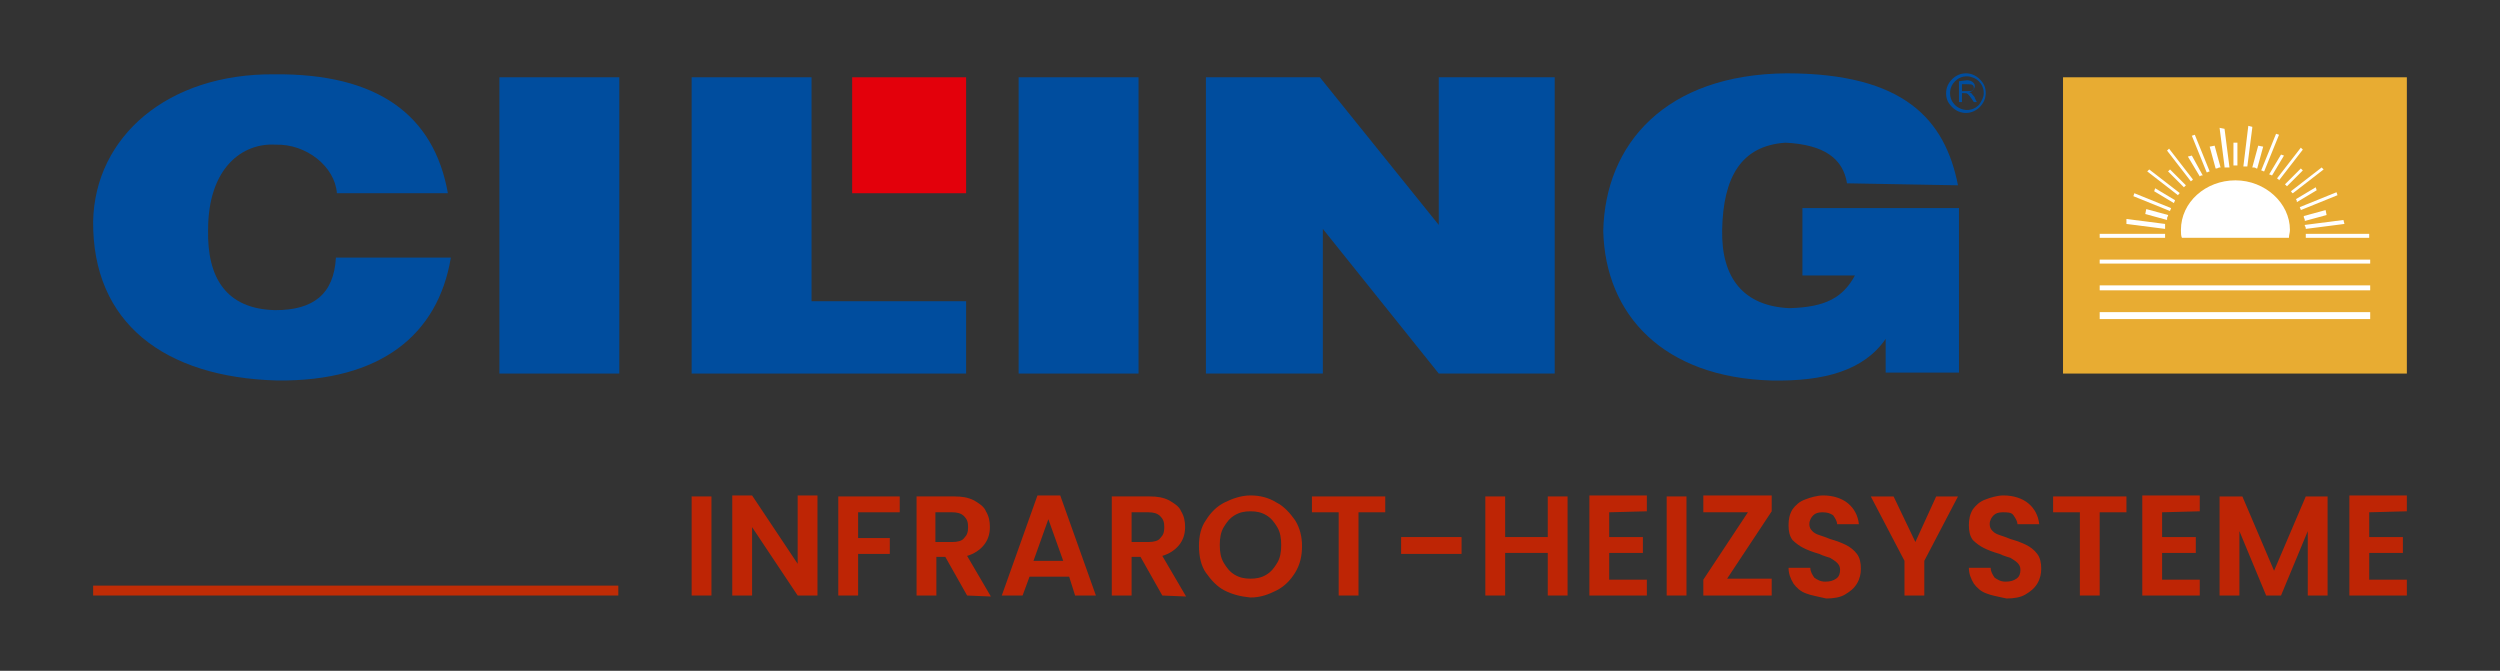 <svg xmlns="http://www.w3.org/2000/svg" xmlns:xlink="http://www.w3.org/1999/xlink" x="0px" y="0px" viewBox="0 0 252.3 67.7" style="enable-background:new 0 0 252.3 67.7;" xml:space="preserve"><rect x="0" y="0" width="252.3" height="67.7" fill="#333333" stroke="none"/><style type="text/css">	.st0{fill-rule:evenodd;clip-rule:evenodd;fill:#004D9E;}	.st1{fill-rule:evenodd;clip-rule:evenodd;fill:#E3000B;}	.st2{fill:#BF2C06;}	.st3{fill:#E8AC32;}	.st4{fill:#FFFFFF;}	.st5{fill:#BE2505;}</style><g id="Ebene_1">	<g id="Ebene_1_00000106139935671870458640000011629134597164831388_">	</g>	<g id="_x3C_Ebene_x3E_">	</g>	<rect x="50.4" y="7.8" class="st0" width="12.1" height="29.9"></rect>	<polygon class="st0" points="69.8,7.8 81.9,7.8 81.9,30.4 97.5,30.4 97.5,37.7 69.8,37.7  "></polygon>	<rect x="86" y="7.8" class="st1" width="11.5" height="11.7"></rect>	<rect x="102.8" y="7.8" class="st0" width="12.1" height="29.9"></rect>	<polygon class="st0" points="121.7,7.8 121.7,37.7 133.5,37.7 133.5,23.1 145.2,37.7 156.9,37.7 156.9,7.8 145.2,7.8 145.2,22.7   133.2,7.8  "></polygon>	<path class="st0" d="M28,38.4c10.4,0.1,16.2-4.6,17.5-12.4H33.9c-0.2,3.7-2.3,5.3-6.1,5.3c-5-0.1-6.9-3.3-6.8-8.1  c0-6.3,3.5-8.8,6.8-8.6c3.1-0.1,6,2.2,6.2,4.9h11.2c-1.4-7.9-7.1-12.1-17.5-12C16.9,7.4,9.6,13.8,9.4,22.3  C9.3,32.6,16.6,38.1,28,38.4z"></path>	<path class="st0" d="M197.6,18.7c-1.3-6.6-5.4-11.3-17.3-11.3c-12.2,0.1-18.3,7.1-18.5,15.9c0.2,8.5,6.1,14.8,17,15.1  c5.3,0.1,9.3-1,11.5-4.2v3.4h7.4V21h-15.8v6.8h5.3c-1.2,2.2-2.9,3.2-6.6,3.3c-4.6-0.2-6.9-3-6.8-7.9c0.1-5.3,1.9-8.5,6.4-8.8  c3.9,0.2,5.8,1.6,6.2,4.1L197.6,18.7z"></path>	<path class="st0" d="M200.4,9.4c0,0.5-0.2,1-0.6,1.4c-0.4,0.4-0.9,0.6-1.4,0.6s-1-0.2-1.4-0.6c-0.4-0.4-0.6-0.8-0.6-1.4  c0-0.5,0.2-1,0.6-1.4c0.4-0.4,0.9-0.6,1.4-0.6s1,0.2,1.4,0.6C200.2,8.4,200.4,8.8,200.4,9.4L200.4,9.4z M200.2,9.4  c0-0.5-0.2-0.9-0.5-1.2s-0.8-0.5-1.2-0.5c-0.5,0-0.9,0.2-1.2,0.5s-0.5,0.7-0.5,1.2s0.2,0.9,0.5,1.2s0.8,0.5,1.2,0.5  c0.5,0,0.9-0.2,1.2-0.5C200,10.2,200.2,9.8,200.2,9.4L200.2,9.4z M197.7,8.2v2.1h0.3V9.4h0.2c0.2,0,0.3,0,0.4,0.1  c0.1,0.1,0.2,0.2,0.4,0.5l0.2,0.3h0.3l-0.2-0.4c0-0.1-0.1-0.2-0.2-0.3c-0.1-0.1-0.1-0.2-0.2-0.2c0,0-0.1-0.1-0.2-0.1  c0.2,0,0.3-0.1,0.4-0.2c0.1-0.1,0.2-0.3,0.2-0.4c0-0.2-0.1-0.3-0.2-0.4c-0.1-0.1-0.3-0.2-0.6-0.2L197.7,8.2L197.7,8.2z M198,8.5  v0.7h0.3c0.3,0,0.5,0,0.6,0s0.1-0.1,0.2-0.1c0-0.1,0.1-0.1,0.1-0.2c0-0.1,0-0.2-0.1-0.3s-0.3-0.1-0.6-0.1L198,8.5z"></path>	<g>		<rect x="9.4" y="59.1" class="st2" width="53" height="1"></rect>	</g>	<polygon class="st3" points="242.9,37.7 208.2,37.7 208.2,7.8 242.9,7.8  "></polygon>	<g>		<g>			<g>				<rect x="211.9" y="31.5" class="st4" width="27.3" height="0.7"></rect>			</g>		</g>		<g>			<g>				<rect x="211.9" y="28.8" class="st4" width="27.3" height="0.5"></rect>			</g>		</g>		<g>			<g>				<rect x="211.9" y="26.2" class="st4" width="27.3" height="0.4"></rect>			</g>		</g>		<g>			<rect x="211.9" y="23.6" class="st4" width="6.6" height="0.4"></rect>			<rect x="232.7" y="23.6" class="st4" width="6.4" height="0.4"></rect>			<path class="st4" d="M232.2,14.9l-2.4,3.1l0,0c0.1,0.1,0.2,0.1,0.2,0.2l0,0l2.4-3.1L232.2,14.9z"></path>			<path class="st4" d="M234.3,16.9l-3.1,2.4l0,0c0.1,0.1,0.1,0.2,0.2,0.2l0,0l3.1-2.4L234.3,16.9z"></path>			<path class="st4" d="M226.4,16.8L226.4,16.8c0.2,0,0.2,0,0.3,0h0.1l0.5-3.9v-0.1l-0.4-0.1L226.4,16.8z"></path>			<path class="st4" d="M230.2,15.6l-1.2,2l0,0c0.1,0,0.2,0.1,0.3,0.1l0,0l1.2-2L230.2,15.6z"></path>			<path class="st4" d="M225.4,16.7h0.1c0.1,0,0.1,0,0.2,0h0.1v-2.3h-0.4L225.4,16.7L225.4,16.7z"></path>			<path class="st4" d="M224,12.9l0.5,3.9v0.1h0.1c0.1,0,0.2,0,0.3,0h0.1l-0.5-3.9L224,12.9z"></path>			<path class="st4" d="M227.9,14.7l-0.6,2.2h0.1c0.1,0,0.2,0,0.3,0.1h0.1l0.6-2.2L227.9,14.7z"></path>			<path class="st4" d="M229.7,13.5l-1.5,3.7l0,0c0.1,0,0.2,0.1,0.3,0.1l0,0l1.5-3.7L229.7,13.5z"></path>			<path class="st4" d="M218.8,17.3l1.6,1.6l0,0c0.1-0.1,0.1-0.1,0.2-0.2l0,0l-1.6-1.6L218.8,17.3z"></path>			<path class="st4" d="M233.7,18.9l-2,1.2l0,0c0.1,0.1,0.1,0.2,0.1,0.3l0,0l2-1.2L233.7,18.9z"></path>			<path class="st4" d="M232.2,17l-1.6,1.6l0,0c0.1,0.1,0.1,0.1,0.2,0.2l0,0l1.6-1.6L232.2,17z"></path>			<path class="st4" d="M234.7,21.2l-2.2,0.6v0.1c0,0.1,0.1,0.2,0.1,0.3v0.1l2.2-0.6L234.7,21.2z"></path>			<path class="st4" d="M232.7,23.1l3.9-0.5l-0.1-0.4l-3.9,0.5v0.1C232.7,22.9,232.7,23,232.7,23.1L232.7,23.1z"></path>			<path class="st4" d="M216.5,21.6l2.2,0.6v-0.1c0-0.1,0-0.2,0.1-0.3v-0.1l-2.2-0.6L216.5,21.6z"></path>			<path class="st4" d="M217.4,19.3l2,1.2l0,0c0-0.1,0.1-0.2,0.1-0.3l0,0l-2-1.2L217.4,19.3z"></path>			<path class="st4" d="M235.8,19.4l-3.7,1.5l0,0c0,0.1,0.1,0.2,0.1,0.3l0,0l3.7-1.5L235.8,19.4z"></path>			<path class="st4" d="M214.6,22.6l3.9,0.5V23c0-0.1,0-0.2,0-0.3v-0.1l-3.9-0.5V22.6z"></path>			<path class="st4" d="M215.3,19.8l3.7,1.5l0,0c0-0.1,0.1-0.2,0.1-0.3l0,0l-3.7-1.5L215.3,19.8z"></path>			<path class="st4" d="M218.7,15.2l2.4,3.1l0,0c0.1-0.1,0.2-0.1,0.2-0.2l0,0l-2.4-3.1L218.7,15.2z"></path>			<path class="st4" d="M216.7,17.3l3.1,2.4l0,0c0.1-0.1,0.1-0.2,0.2-0.2l0,0l-3.1-2.4L216.7,17.3z"></path>			<path class="st4" d="M221.2,13.7l1.5,3.7l0,0c0.1,0,0.2-0.1,0.3-0.1l0,0l-1.5-3.7L221.2,13.7z"></path>			<path class="st4" d="M220.8,15.8l1.2,2l0,0c0.1-0.1,0.2-0.1,0.3-0.1l0,0l-1.1-2L220.8,15.8z"></path>			<path class="st4" d="M223,14.8l0.6,2.2h0.1c0.1,0,0.2-0.1,0.3-0.1h0.1l-0.6-2.2L223,14.8z"></path>		</g>	</g>	<g>		<path class="st4" d="M231,24c0-0.3,0.1-0.5,0.1-0.8c0-2.7-2.5-5-5.5-5s-5.5,2.2-5.5,5c0,0.3,0,0.6,0.1,0.8H231z"></path>	</g></g><g id="_x3C_Ebene_x3E__00000058551115202092747080000002732604294171980186_">	<g>		<path class="st5" d="M71.8,50.1l0,10l-2,0l0-10L71.8,50.1z"></path>		<path class="st5" d="M82.5,60.1l-2,0l-4.6-6.9l0,6.9l-2,0l0-10.1l2,0l4.6,6.9l0-6.9l2,0L82.5,60.1z"></path>		<path class="st5" d="M90.8,50.1v1.6l-4.2,0l0,2.6l3.2,0v1.6l-3.2,0l0,4.2l-2,0l0-10L90.8,50.1z"></path>		<path class="st5" d="M97.6,60.1l-2.2-3.9h-0.9l0,3.9l-2,0l0-10l3.8,0c0.8,0,1.4,0.1,2,0.4c0.5,0.3,1,0.6,1.2,1.1   c0.3,0.5,0.4,1,0.4,1.6c0,0.7-0.2,1.3-0.6,1.8c-0.4,0.5-1,0.9-1.7,1.1l2.4,4.1L97.6,60.1z M94.4,54.7l1.7,0c0.5,0,1-0.1,1.2-0.4   c0.3-0.3,0.4-0.6,0.4-1.1c0-0.5-0.1-0.8-0.4-1.1c-0.3-0.3-0.7-0.4-1.2-0.4l-1.7,0L94.4,54.7z"></path>		<path class="st5" d="M107.9,58.2l-4,0l-0.7,1.9l-2.1,0l3.6-10.1l2.3,0l3.6,10.1l-2.1,0L107.9,58.2z M107.3,56.6l-1.5-4.2l-1.5,4.2   L107.3,56.6z"></path>		<path class="st5" d="M117.3,60.1l-2.2-3.9h-0.9l0,3.9l-2,0l0-10l3.8,0c0.8,0,1.4,0.1,2,0.4c0.5,0.3,1,0.6,1.2,1.1   c0.3,0.5,0.4,1,0.4,1.6c0,0.7-0.2,1.3-0.6,1.8s-1,0.9-1.7,1.1l2.4,4.1L117.3,60.1z M114.2,54.7l1.7,0c0.5,0,1-0.1,1.2-0.4   c0.3-0.3,0.4-0.6,0.4-1.1c0-0.5-0.1-0.8-0.4-1.1c-0.3-0.3-0.7-0.4-1.2-0.4l-1.7,0L114.2,54.7z"></path>		<path class="st5" d="M123.6,59.6c-0.8-0.4-1.4-1.1-1.9-1.8s-0.7-1.7-0.7-2.7c0-1,0.2-1.9,0.7-2.6c0.5-0.8,1.1-1.4,1.9-1.8   c0.8-0.4,1.7-0.7,2.6-0.7c0.9,0,1.8,0.2,2.6,0.7c0.8,0.4,1.4,1.1,1.9,1.8c0.5,0.8,0.7,1.7,0.7,2.6c0,1-0.2,1.9-0.7,2.7   s-1.1,1.4-1.9,1.8c-0.8,0.4-1.6,0.7-2.6,0.7C125.2,60.2,124.4,60,123.6,59.6z M127.8,58c0.5-0.3,0.8-0.7,1.1-1.2   c0.3-0.5,0.4-1.1,0.4-1.8c0-0.7-0.1-1.3-0.4-1.8c-0.3-0.5-0.6-0.9-1.1-1.2c-0.5-0.3-1-0.4-1.6-0.4c-0.6,0-1.1,0.1-1.6,0.4   c-0.5,0.3-0.8,0.7-1.1,1.2c-0.3,0.5-0.4,1.1-0.4,1.8s0.1,1.3,0.4,1.8c0.3,0.5,0.6,0.9,1.1,1.2c0.5,0.3,1,0.4,1.6,0.4   C126.8,58.4,127.3,58.3,127.8,58z"></path>		<path class="st5" d="M139.8,50.1l0,1.6l-2.7,0l0,8.4l-2,0l0-8.4l-2.7,0v-1.6L139.8,50.1z"></path>		<path class="st5" d="M147.5,54.2v1.7l-6.1,0l0-1.7L147.5,54.2z"></path>		<path class="st5" d="M158.2,50.1l0,10l-2,0l0-4.3l-4.3,0l0,4.3l-2,0l0-10l2,0v4.1l4.3,0v-4.1L158.2,50.1z"></path>		<path class="st5" d="M162.4,51.7v2.5l3.4,0v1.6l-3.4,0v2.7l3.8,0l0,1.6l-5.8,0l0-10.1l5.8,0l0,1.6L162.4,51.7z"></path>		<path class="st5" d="M170.2,50.1l0,10l-2,0l0-10L170.2,50.1z"></path>		<path class="st5" d="M174.3,58.4l4.5,0v1.7l-6.9,0l0-1.6l4.5-6.8l-4.5,0l0-1.7l6.9,0v1.6L174.3,58.4z"></path>		<path class="st5" d="M182.3,59.9c-0.6-0.2-1-0.6-1.3-1c-0.3-0.5-0.5-1-0.5-1.6l2.2,0c0,0.4,0.2,0.7,0.4,1c0.3,0.2,0.6,0.4,1.1,0.4   c0.5,0,0.8-0.1,1.1-0.3c0.3-0.2,0.4-0.5,0.4-0.9c0-0.3-0.1-0.5-0.3-0.7c-0.2-0.2-0.4-0.3-0.7-0.5c-0.3-0.1-0.7-0.2-1.1-0.4   c-0.7-0.2-1.2-0.4-1.6-0.6c-0.4-0.2-0.8-0.5-1.1-0.8c-0.3-0.4-0.4-0.9-0.4-1.5c0-0.6,0.1-1.1,0.4-1.6c0.3-0.4,0.7-0.8,1.3-1   c0.5-0.2,1.2-0.4,1.8-0.4c1,0,1.9,0.3,2.5,0.8c0.6,0.5,1,1.2,1.1,2.1l-2.2,0c0-0.3-0.2-0.6-0.4-0.9c-0.3-0.2-0.6-0.3-1.1-0.3   c-0.4,0-0.7,0.1-0.9,0.3c-0.2,0.2-0.4,0.5-0.4,0.9c0,0.3,0.1,0.5,0.3,0.7c0.2,0.2,0.4,0.3,0.7,0.4c0.3,0.1,0.6,0.2,1.1,0.4   c0.7,0.2,1.2,0.4,1.6,0.6c0.4,0.2,0.8,0.5,1.1,0.9c0.3,0.4,0.4,0.9,0.4,1.5c0,0.5-0.1,1-0.4,1.5c-0.3,0.5-0.7,0.8-1.2,1.1   c-0.5,0.3-1.2,0.4-1.9,0.4C183.5,60.2,182.8,60.1,182.3,59.9z"></path>		<path class="st5" d="M197.6,50.1l-3.4,6.5l0,3.5l-2,0l0-3.5l-3.4-6.5l2.3,0l2.2,4.6l2.1-4.6L197.6,50.1z"></path>		<path class="st5" d="M200.5,59.9c-0.6-0.2-1-0.6-1.3-1c-0.3-0.5-0.5-1-0.5-1.6l2.2,0c0,0.4,0.2,0.7,0.4,1c0.3,0.2,0.6,0.4,1.1,0.4   c0.5,0,0.8-0.1,1.1-0.3c0.3-0.2,0.4-0.5,0.4-0.9c0-0.3-0.1-0.5-0.3-0.7c-0.2-0.2-0.4-0.3-0.7-0.5c-0.3-0.1-0.7-0.2-1.1-0.4   c-0.7-0.2-1.2-0.4-1.6-0.6c-0.4-0.2-0.8-0.5-1.1-0.8c-0.3-0.4-0.4-0.9-0.4-1.5c0-0.6,0.1-1.1,0.4-1.6c0.3-0.4,0.7-0.8,1.3-1   c0.5-0.2,1.2-0.4,1.8-0.4c1,0,1.9,0.3,2.5,0.8c0.6,0.5,1,1.2,1.1,2.1l-2.2,0c0-0.3-0.2-0.6-0.4-0.9s-0.6-0.3-1.1-0.3   c-0.4,0-0.7,0.1-0.9,0.3c-0.2,0.2-0.4,0.5-0.4,0.9c0,0.3,0.1,0.5,0.3,0.7c0.2,0.2,0.4,0.3,0.7,0.4c0.3,0.1,0.6,0.2,1.1,0.4   c0.7,0.2,1.2,0.4,1.6,0.6c0.4,0.2,0.8,0.5,1.1,0.9c0.3,0.4,0.4,0.9,0.4,1.5c0,0.5-0.1,1-0.4,1.5c-0.3,0.5-0.7,0.8-1.2,1.1   c-0.5,0.3-1.2,0.4-1.9,0.4C201.6,60.2,201,60.1,200.5,59.9z"></path>		<path class="st5" d="M214.6,50.1v1.6l-2.7,0l0,8.4l-2,0l0-8.4l-2.7,0v-1.6L214.6,50.1z"></path>		<path class="st5" d="M218.2,51.7v2.5l3.4,0v1.6l-3.4,0v2.7l3.8,0l0,1.6l-5.8,0l0-10.1l5.8,0l0,1.6L218.2,51.7z"></path>		<path class="st5" d="M234.9,50.1l0,10l-2,0l0-6.5l-2.7,6.5l-1.5,0l-2.7-6.5l0,6.5l-2,0l0-10l2.3,0l3.2,7.5l3.2-7.5L234.9,50.1z"></path>		<path class="st5" d="M239.1,51.7l0,2.5l3.4,0l0,1.6l-3.4,0l0,2.7l3.8,0v1.6l-5.8,0l0-10.1l5.8,0v1.6L239.1,51.7z"></path>	</g></g></svg>